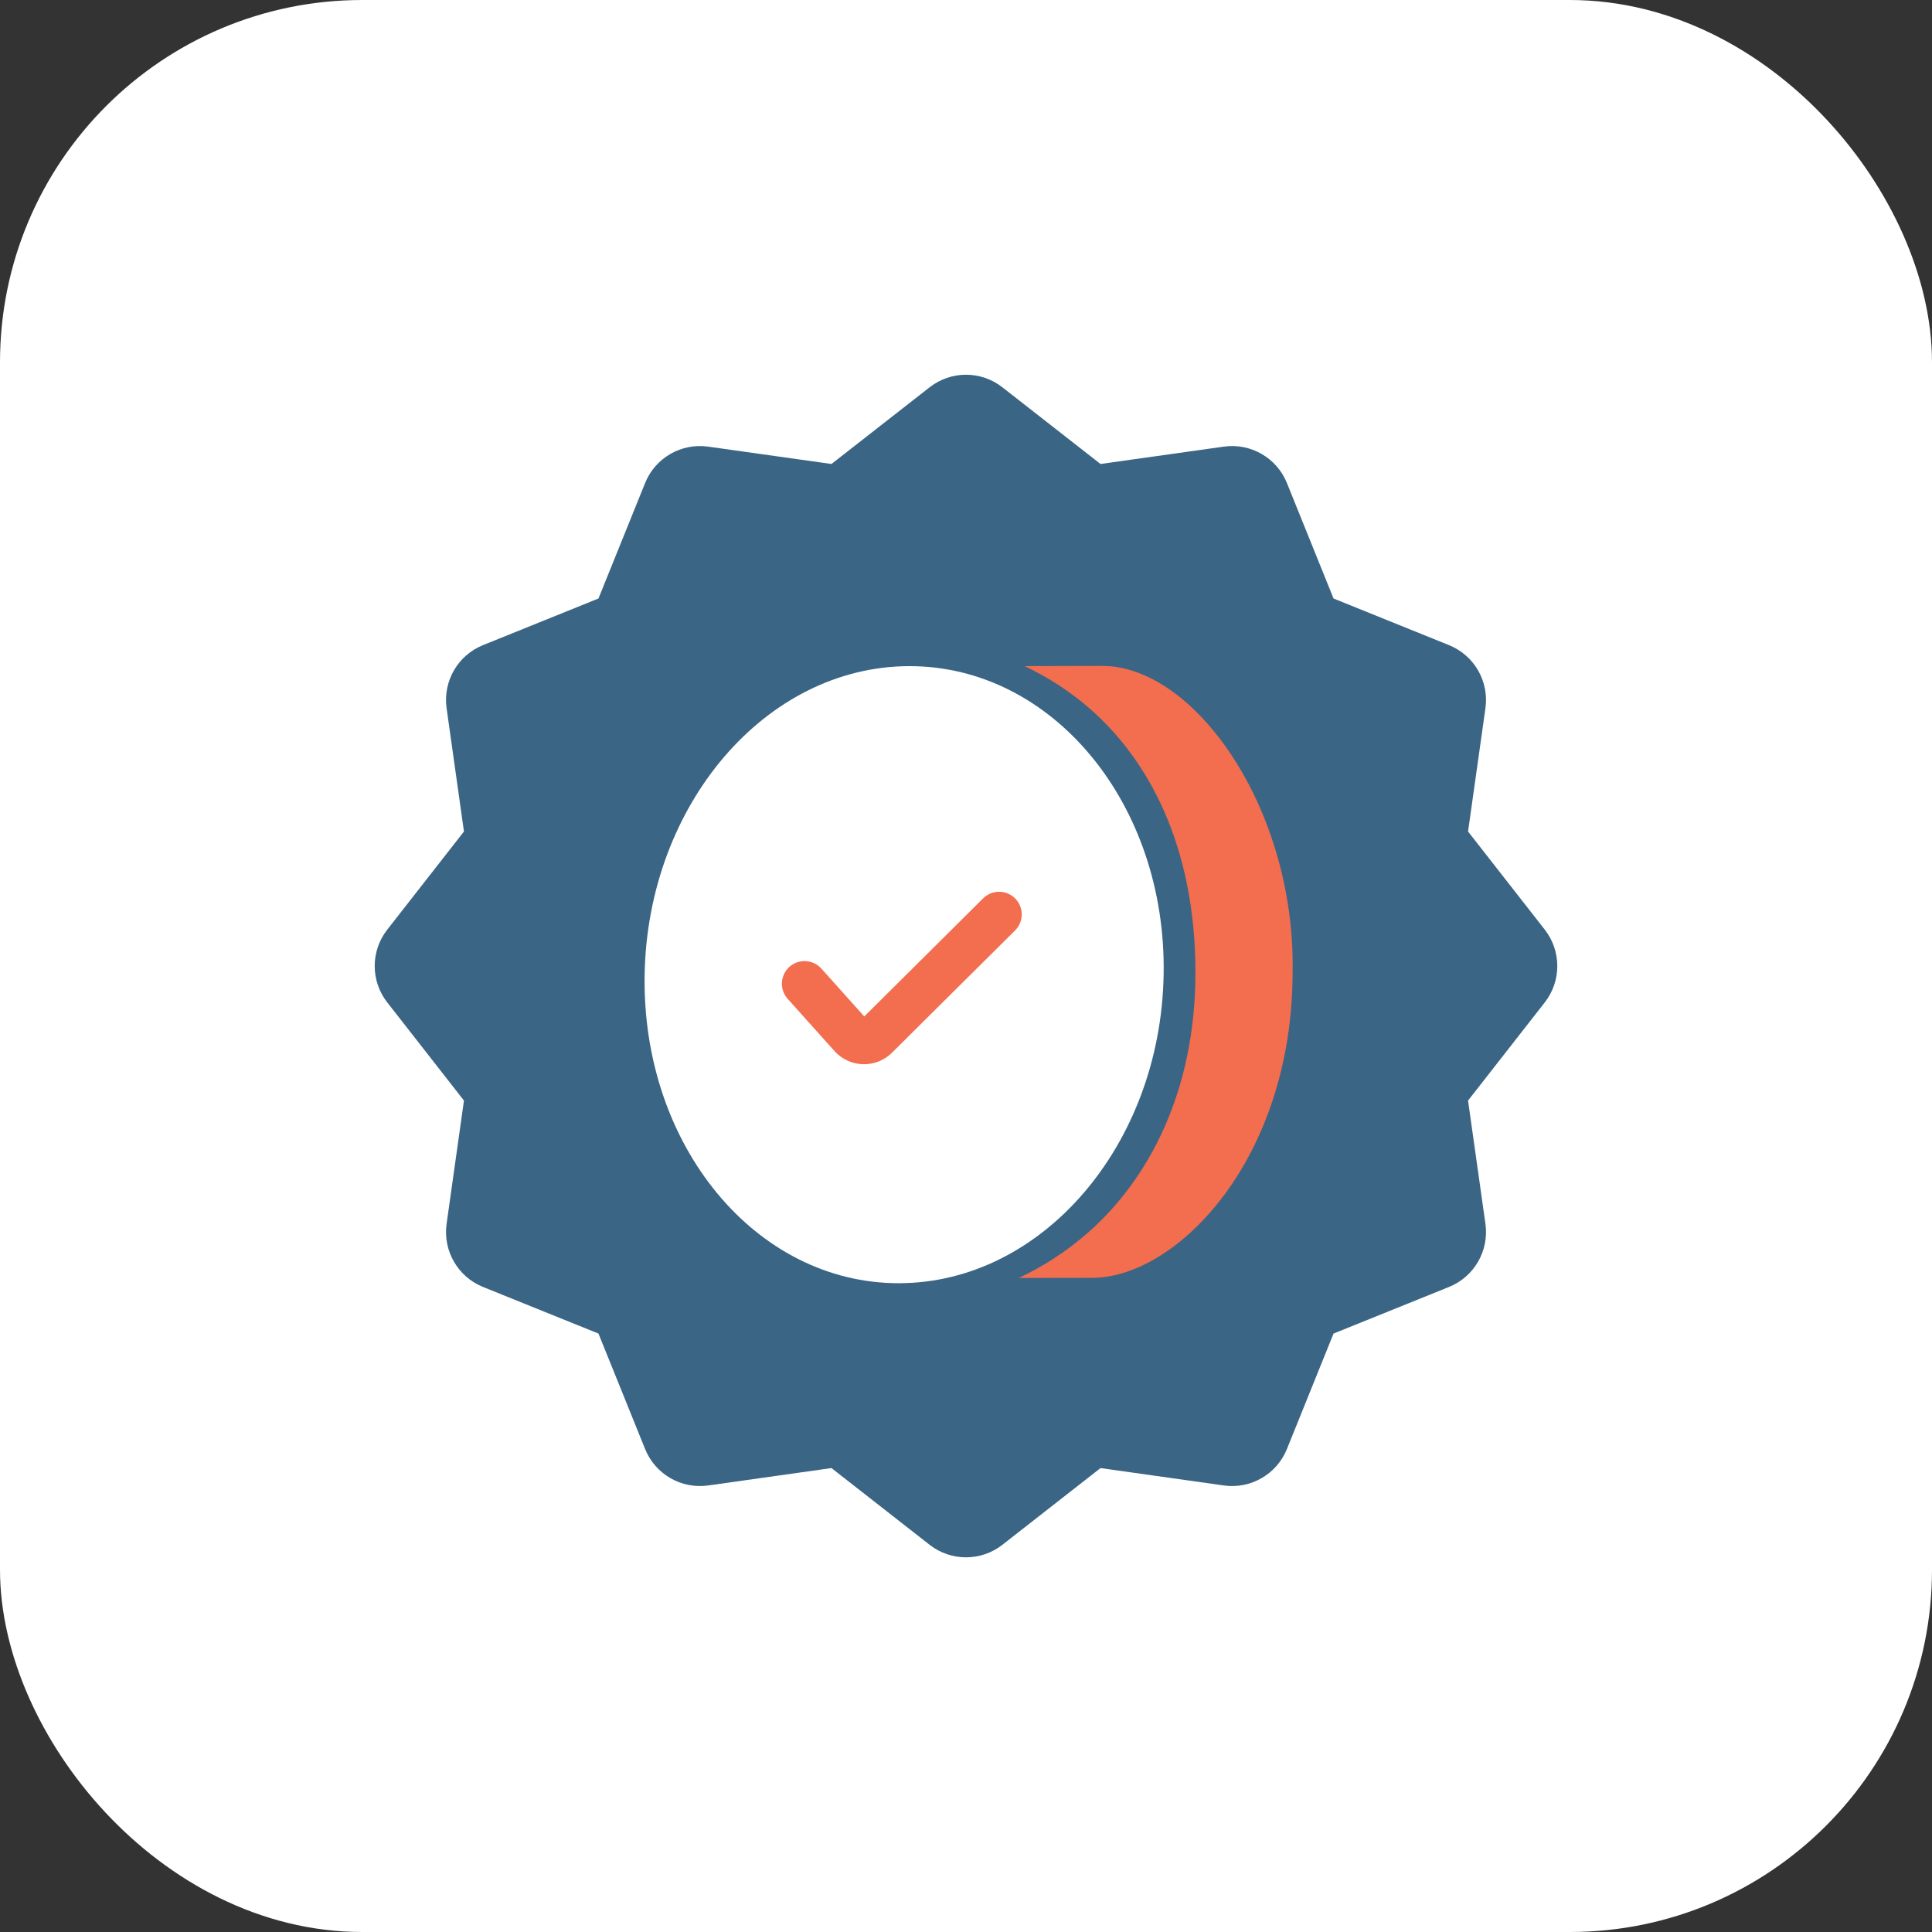 <svg width="64" height="64" viewBox="0 0 64 64" fill="none" xmlns="http://www.w3.org/2000/svg">
<rect x="0" y="0" width="64" height="64" fill="#333333" stroke="none"/>
<rect x="1.25" y="1.25" width="61.5" height="61.5" rx="10.75" fill="white" stroke="white" stroke-width="2.5"/>
<path d="M33.206 12.83C32.498 12.275 31.503 12.275 30.794 12.83L27.544 15.37L23.459 14.795C22.568 14.67 21.706 15.167 21.37 16.001L19.825 19.826L16 21.371C15.166 21.707 14.669 22.569 14.794 23.46L15.369 27.545L12.829 30.795C12.274 31.504 12.274 32.499 12.829 33.207L15.369 36.458L14.794 40.542C14.669 41.433 15.166 42.295 16 42.632L19.825 44.176L21.37 48.001C21.706 48.835 22.568 49.333 23.459 49.208L27.544 48.632L30.794 51.173C31.503 51.727 32.498 51.727 33.206 51.173L36.456 48.632L40.541 49.208C41.432 49.333 42.294 48.835 42.631 48.001L44.175 44.176L48 42.632C48.834 42.295 49.332 41.433 49.207 40.542L48.631 36.458L51.172 33.207C51.726 32.499 51.726 31.504 51.172 30.795L48.631 27.545L49.207 23.46C49.332 22.569 48.834 21.707 48 21.371L44.175 19.826L42.631 16.001C42.294 15.167 41.432 14.67 40.541 14.795L36.456 15.37L33.206 12.83Z" fill="#3A6585"/>
<path d="M38.547 32.276C38.453 37.921 34.528 42.501 29.78 42.508C25.032 42.514 21.26 37.943 21.354 32.298C21.448 26.654 25.373 22.073 30.121 22.067C34.869 22.061 38.642 26.632 38.547 32.276Z" fill="white"/>
<path d="M33.938 22.065C34.671 22.41 35.418 22.877 36.117 23.489C38.017 25.154 39.593 27.981 39.6 32.191C39.606 36.182 38.03 39.06 36.093 40.787C35.347 41.452 34.544 41.959 33.752 42.334L36.177 42.331C38.99 42.327 42.82 38.396 42.82 32.186C42.91 26.797 39.584 22.059 36.515 22.059C35.81 22.06 34.521 22.064 33.938 22.065Z" fill="#F36D4F"/>
<path d="M26.651 32.587L28.201 34.316C28.417 34.557 28.791 34.568 29.021 34.34L33.096 30.291" stroke="#F36D4F" stroke-width="1.5" stroke-linecap="round"/>
</svg>
